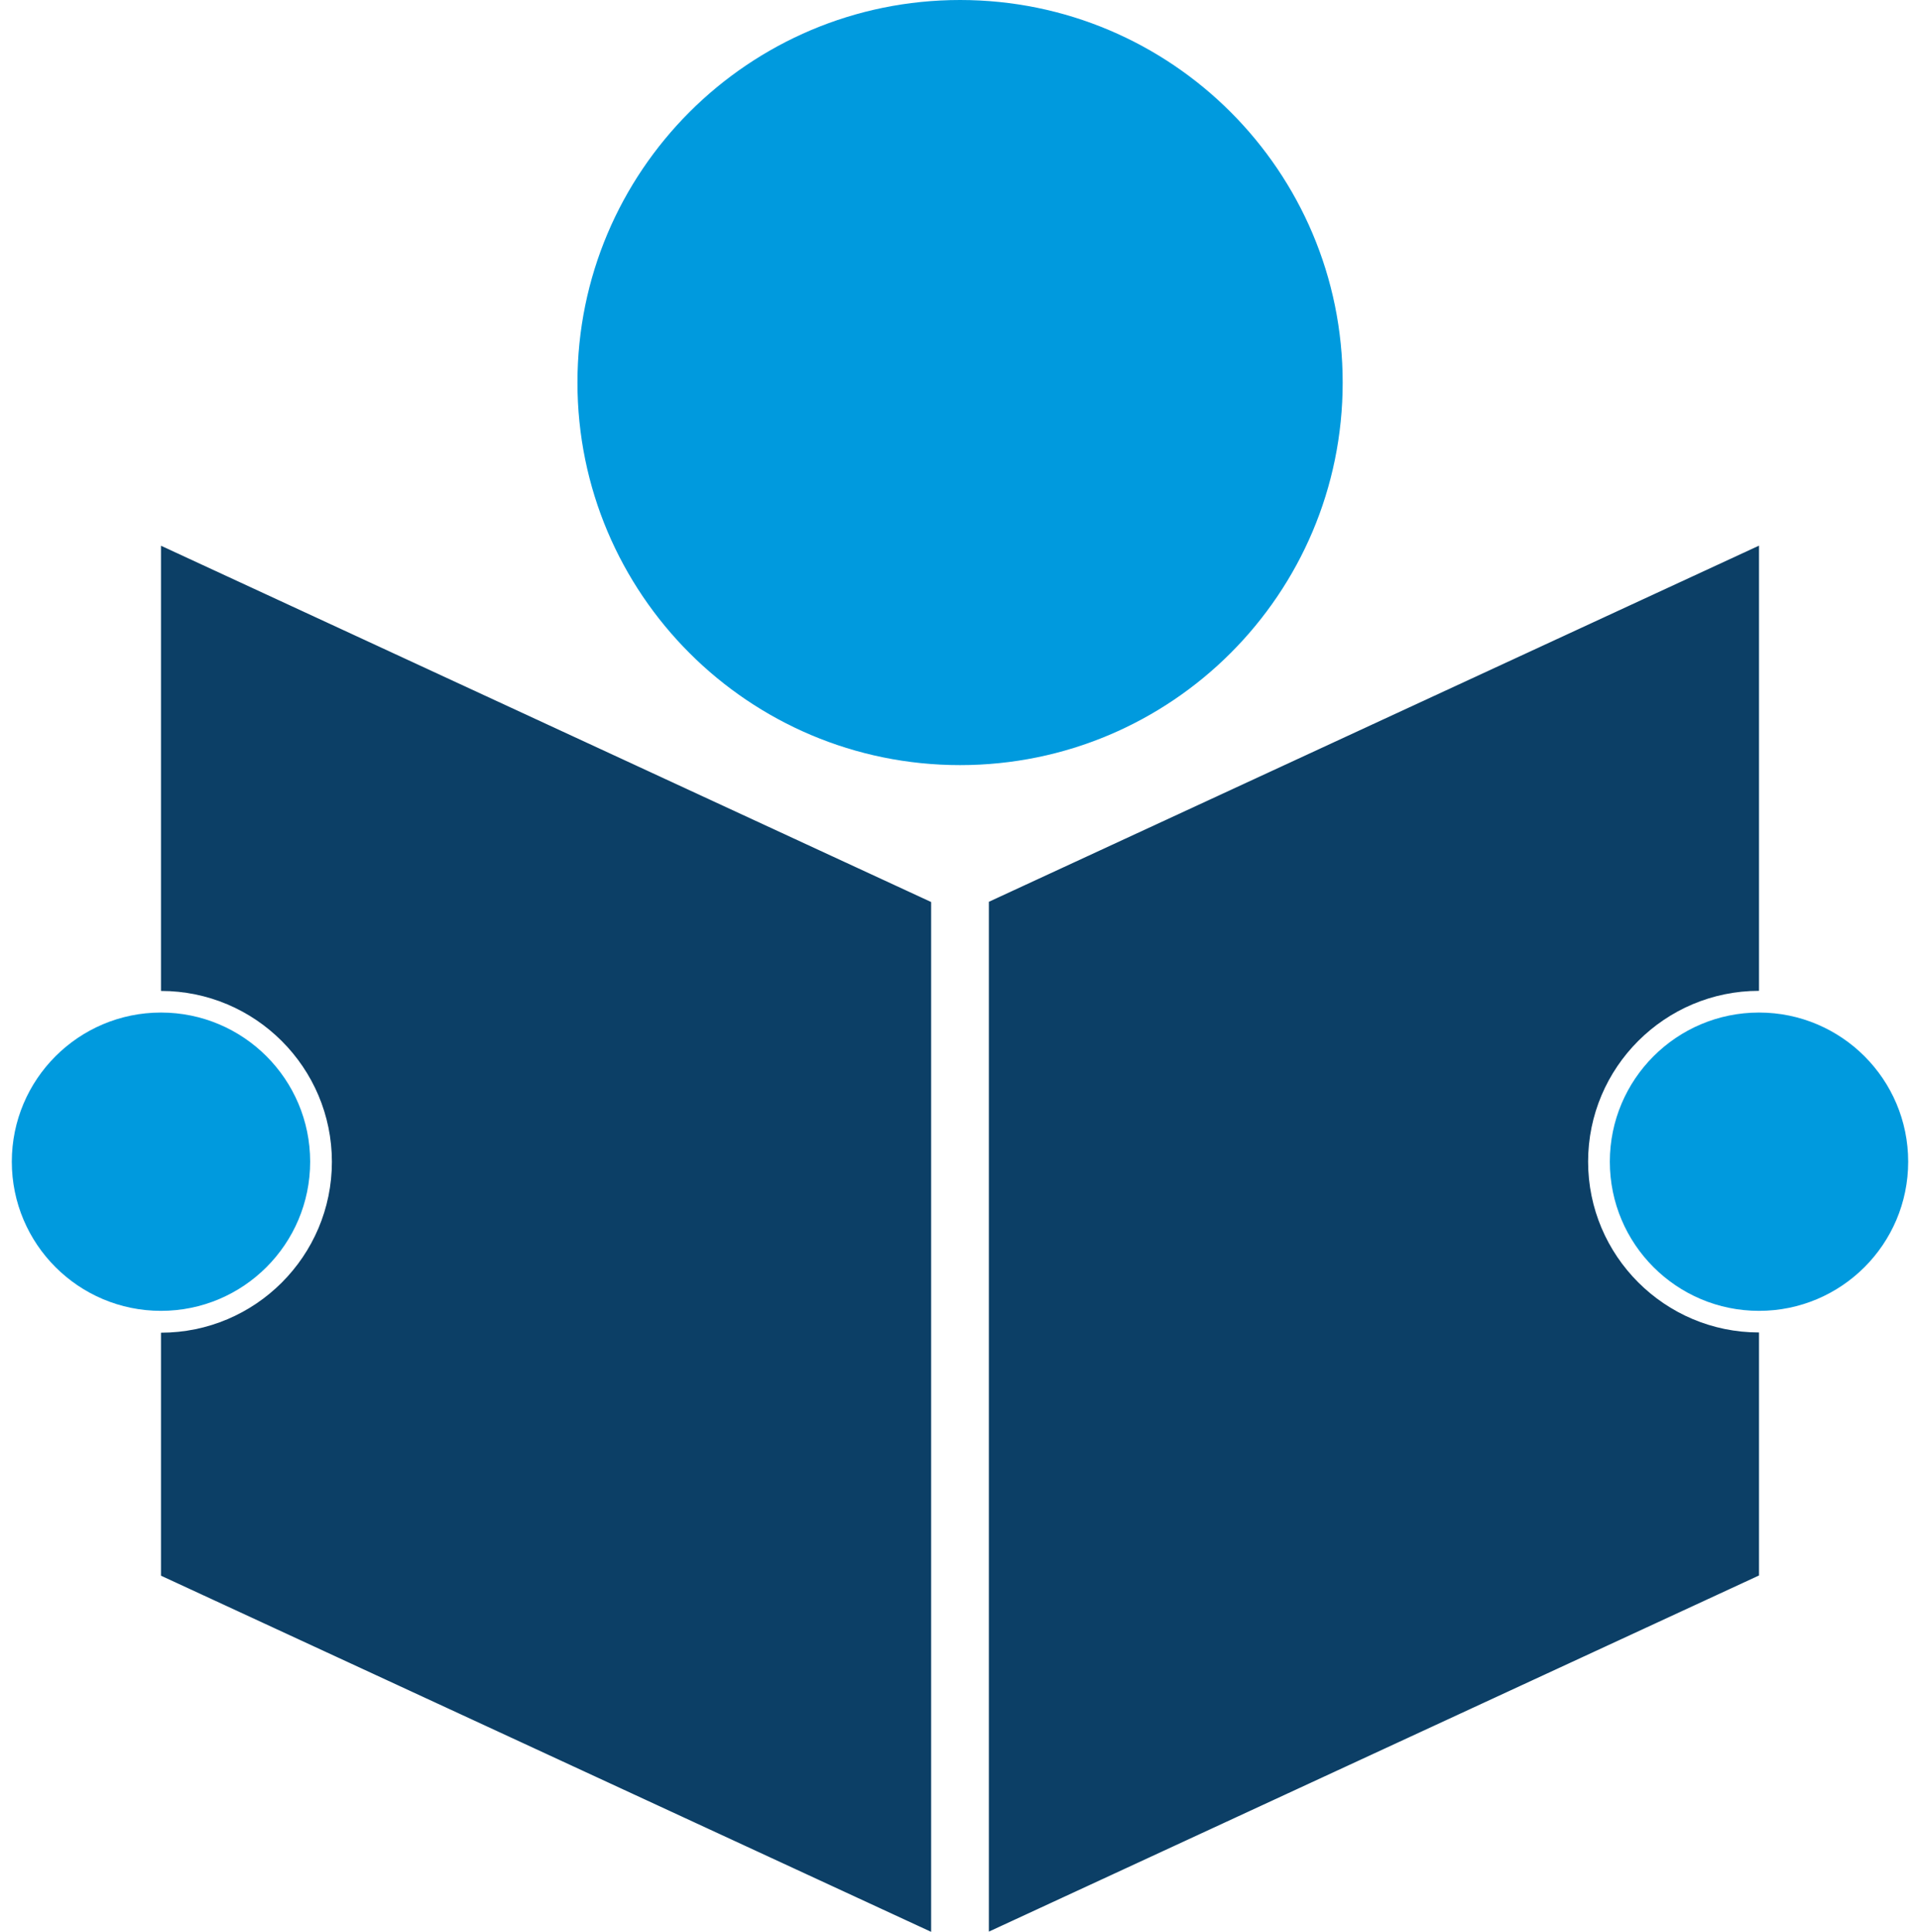 <svg xmlns="http://www.w3.org/2000/svg" width="152" height="153" viewBox="0 0 152 153" fill="none"><g clip-path="url(#clip0_509_30181)"><path d="M24.555 91.982C24.555 98.502 19.265 103.792 12.745 103.792C6.225 103.792 0.935 98.502 0.935 91.982C0.935 85.462 6.225 80.172 12.745 80.172C19.265 80.172 24.555 85.462 24.555 91.982Z" fill="#009ADE"></path><path d="M151.065 91.982C151.065 98.502 145.775 103.792 139.255 103.792C132.735 103.792 127.445 98.502 127.445 91.982C127.445 85.462 132.735 80.172 139.255 80.172C145.775 80.172 151.065 85.462 151.065 91.982Z" fill="#009ADE"></path><path d="M12.745 43.211V78.461C20.205 78.461 26.275 84.531 26.275 91.991C26.275 99.451 20.205 105.521 12.745 105.521V124.761L73.715 152.961V71.421L12.745 43.211Z" fill="#0C3F66"></path><path d="M125.725 91.983C125.725 84.523 131.795 78.453 139.255 78.453V43.203L78.285 71.403V152.943L139.255 124.743V105.503C131.795 105.503 125.725 99.433 125.725 91.973V91.983Z" fill="#0C3F66"></path><path d="M106.295 30.29C106.295 47.02 92.735 60.58 76.005 60.58C59.275 60.58 45.715 47.02 45.715 30.29C45.715 13.56 59.275 0 76.005 0C92.735 0 106.295 13.56 106.295 30.29Z" fill="#009ADE"></path></g><defs><clipPath id="clip0_509_30181"><rect width="150.13" height="152.95" fill="white" transform="translate(0.935)"></rect></clipPath></defs></svg>